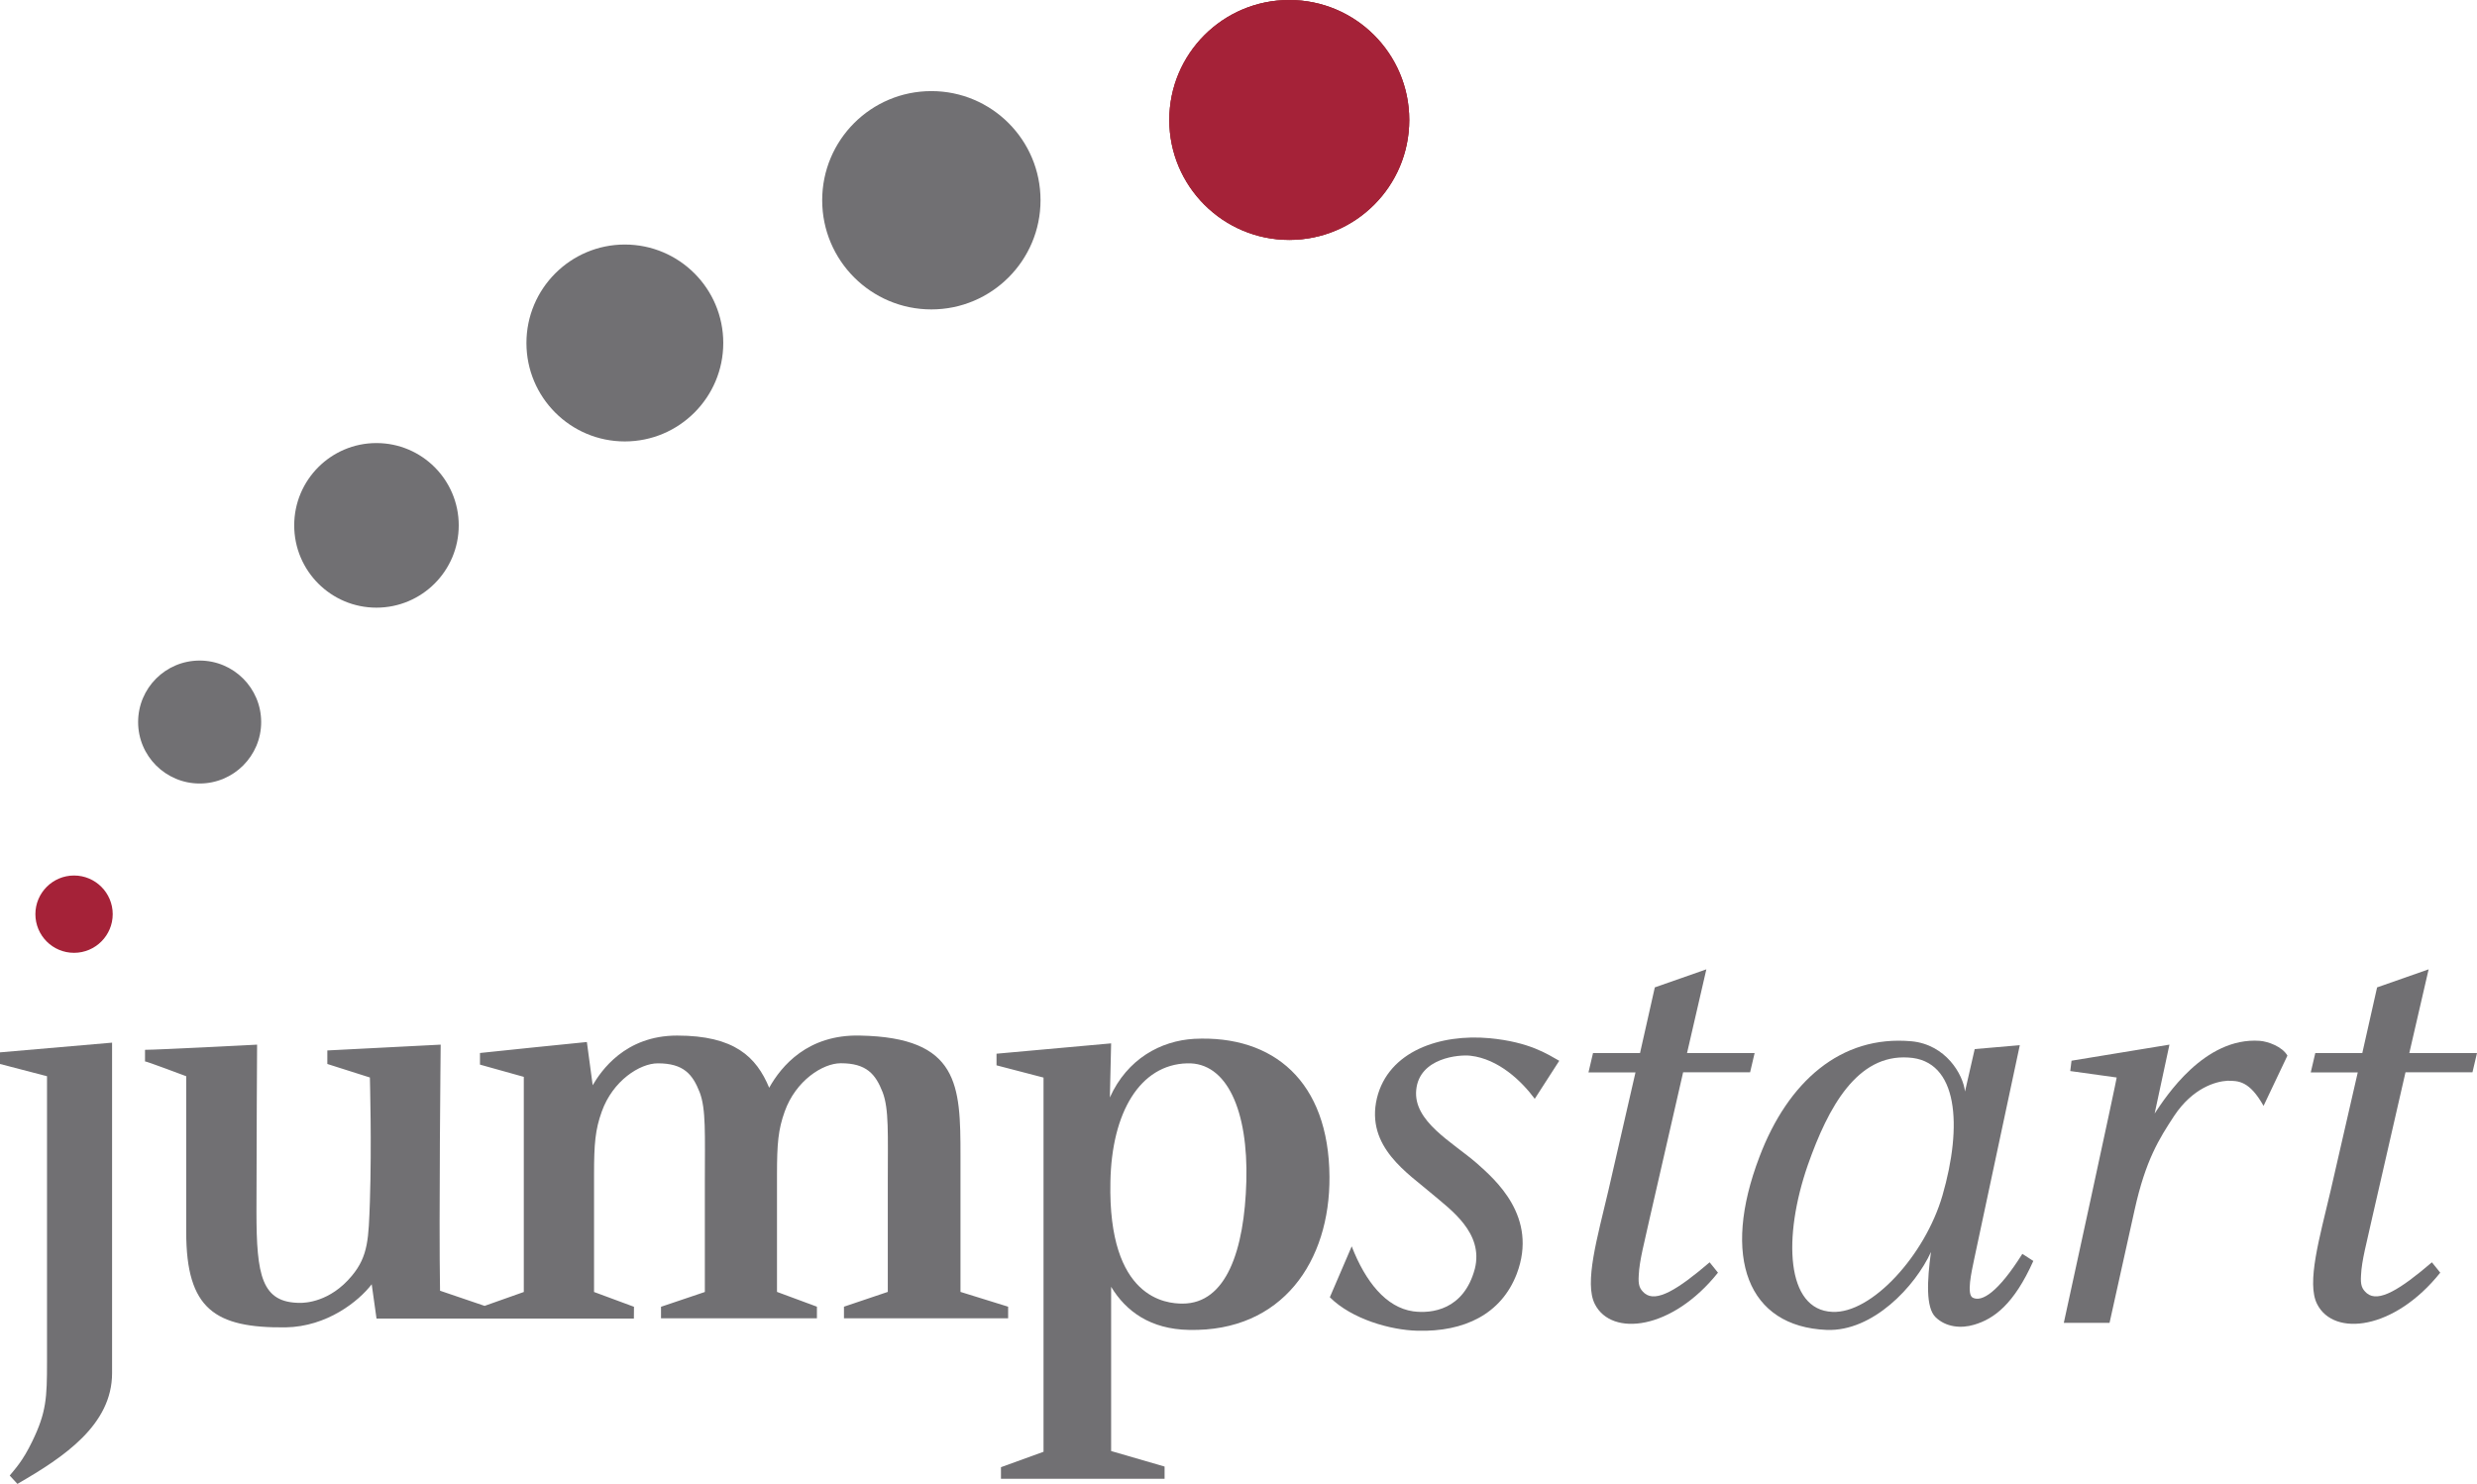 <?xml version="1.0" encoding="utf-8"?>
<!-- Generator: Adobe Illustrator 23.0.2, SVG Export Plug-In . SVG Version: 6.00 Build 0)  -->
<svg version="1.1" id="Layer_1" xmlns="http://www.w3.org/2000/svg" xmlns:xlink="http://www.w3.org/1999/xlink" x="0px" y="0px"
	 viewBox="0 0 272.95 163.54" style="enable-background:new 0 0 272.95 163.54;" xml:space="preserve">
<style type="text/css">
	.st0{fill:#717073;}
	.st1{fill:#A7A6A6;}
	.st2{fill:#A52238;}
	.st3{fill:#9F1D21;}
</style>
<g>
	<path class="st0" d="M114.66,22.07c0,6.64-5.39,12.03-12.03,12.03c-6.64,0-12.03-5.39-12.03-12.03c0-6.65,5.39-12.03,12.03-12.03
		C109.28,10.04,114.66,15.43,114.66,22.07L114.66,22.07z"/>
	<path class="st1" d="M155.29,13.22c0,7.3-5.92,13.22-13.22,13.22c-7.3,0-13.22-5.92-13.22-13.22c0-7.3,5.92-13.22,13.22-13.22
		C149.37,0,155.29,5.92,155.29,13.22L155.29,13.22z"/>
	<path class="st0" d="M217.39,143.02c-0.71-0.35-0.14-2.84,0.14-4.19c0-0.07,5.04-23.57,5.04-23.64l-4.97,0.43l-1.07,4.68
		c-0.21-1.91-2.13-5.18-5.89-5.54c-7.81-0.71-13.63,4.48-16.75,12.71c-4.26,11.14-1.28,18.74,7.39,19.1
		c5.11,0.21,9.79-4.83,11.5-8.59c-0.43,3.19-0.57,6.1,0.49,7.17c1.14,1.13,2.84,1.28,4.26,0.85c2.2-0.64,4.4-2.27,6.53-7.03
		l-1.21-0.78C220.16,142.46,218.38,143.52,217.39,143.02L217.39,143.02z M214.05,131.74c-1.91,6.6-7.81,13.06-12.14,12.84
		c-5.11-0.21-5.46-8.23-2.7-16.18c2.27-6.46,5.46-12.21,11.07-11.85C215.83,116.84,216.25,124.14,214.05,131.74L214.05,131.74z"/>
	<path class="st0" d="M0,117.26v-1.28l12.35-1.07v36.42c0,5.68-5.25,9.23-10.43,12.21l-0.85-0.92c0.57-0.71,1.42-1.56,2.48-3.76
		c1.56-3.2,1.63-4.83,1.63-8.73v-31.52L0,117.26L0,117.26z"/>
	<path class="st0" d="M72.84,144.02l4.83-1.63v-12.21c0-5.18,0.14-7.95-0.57-9.8c-0.78-1.99-1.77-3.19-4.61-3.19
		c-1.99,0-4.97,1.92-6.18,5.32c-0.71,1.99-0.85,3.48-0.85,6.96v12.92l4.4,1.63l-0.01,1.3H53.57h-0.63H41.49l-0.53-3.78
		c-1.42,1.85-4.9,4.68-9.51,4.75c-7.74,0.07-10.93-1.99-10.93-10.5v-17.18c0,0-4.54-1.71-4.54-1.63v-1.28
		c1.42,0,12.42-0.57,12.35-0.57c0,0.35-0.07,11-0.07,18.38c0,7.1,0.57,10.08,4.83,10.08c0.5,0,3.27-0.07,5.68-2.98
		c1.84-2.2,1.84-4.19,1.99-8.16c0.21-6.46,0-13.35,0-13.7l-4.69-1.49v-1.49l12.49-0.64c0,0.35-0.21,19.17-0.07,27.12l4.91,1.67
		l4.32-1.53v-23.71l-4.83-1.35v-1.28c0,0,11.57-1.21,11.78-1.21l0.64,4.76c0.92-1.56,3.55-5.47,9.3-5.47
		c6.32,0,8.73,2.34,10.15,5.75c1.35-2.41,4.26-5.89,10.01-5.75c10.93,0.21,11.07,5.47,11.07,13.27v14.98l5.25,1.63v1.28H93v-1.28
		l4.83-1.63v-12.21c0-5.18,0.14-7.95-0.57-9.8c-0.78-1.99-1.77-3.19-4.61-3.19c-1.99,0-4.97,1.92-6.18,5.32
		c-0.71,1.99-0.85,3.48-0.85,6.96v12.92l4.4,1.63v1.28H72.84V144.02L72.84,144.02z"/>
	<path class="st0" d="M146.5,129.68c-0.07-10.5-6.17-15.62-14.9-15.19c-3.69,0.21-7.38,2.2-9.3,6.46l0.14-5.96l-12.63,1.14v1.28
		l5.18,1.35v41.24l-4.69,1.7v1.28h18.03v-1.35l-5.89-1.71v-18.1c1.63,2.7,4.33,4.68,8.59,4.75
		C141.32,146.79,146.57,138.98,146.5,129.68L146.5,129.68z M137.34,130.18c-0.21,7.6-2.2,13.49-7.03,13.49
		c-1.77,0-8.23-0.5-7.95-13.42c0.14-7.67,3.27-12.92,8.45-13.06C135.22,117.05,137.55,122.44,137.34,130.18L137.34,130.18z"/>
	<path class="st0" d="M155.71,144.52c2.05,0.28,5.6-0.15,6.81-4.69c0.99-3.97-2.7-6.53-4.69-8.23c-2.63-2.27-7.38-5.18-6.1-10.58
		c1.27-5.18,6.96-7.1,12.42-6.6c4.4,0.42,6.39,1.77,7.67,2.49l-2.7,4.19c-1.42-1.92-3.97-4.4-7.1-4.75
		c-1.21-0.14-5.61,0.21-5.96,3.76c-0.35,3.48,3.97,5.75,6.67,8.09c1.99,1.77,6.81,5.89,4.4,12.21c-1.7,4.4-5.75,6.39-10.93,6.25
		c-2.98-0.07-7.24-1.28-9.66-3.69l2.41-5.61C150.46,141.25,152.73,144.09,155.71,144.52L155.71,144.52z"/>
	<path class="st0" d="M193.35,116.05l-0.5,2.13h-7.38l-3.69,16.11c-0.57,2.63-1.13,4.61-1.2,6.25c-0.07,1.06,0.07,1.49,0.64,1.99
		c1.28,1.07,3.69-0.43,7.17-3.41l0.92,1.14c-5.04,6.32-11.71,7.1-13.56,3.48c-1.21-2.34,0.28-7.38,1.49-12.56l2.98-12.99h-5.18
		l0.5-2.13h5.18l1.63-7.24l5.68-1.99l-2.13,9.23H193.35L193.35,116.05z"/>
	<path class="st0" d="M249.01,114.71c0.92,0.07,2.49,0.64,3.05,1.63l-2.63,5.54c-1.56-2.77-2.77-2.77-3.98-2.77
		c-1.28,0.07-3.83,0.78-5.89,3.9c-1.63,2.49-3.12,4.83-4.33,10.29l-2.77,12.49h-5.04c0,0,5.96-27.33,5.82-27.04l-5.11-0.71
		l0.14-1.14l10.79-1.77l-1.63,7.59C238.65,120.88,242.91,114.28,249.01,114.71L249.01,114.71z"/>
	<path class="st0" d="M272.95,116.05l-0.5,2.13h-7.38l-3.69,16.11c-0.57,2.63-1.14,4.61-1.21,6.25c-0.07,1.06,0.07,1.49,0.64,1.99
		c1.28,1.07,3.69-0.43,7.17-3.41l0.92,1.14c-5.04,6.32-11.71,7.1-13.56,3.48c-1.21-2.34,0.28-7.38,1.49-12.56l2.98-12.99h-5.18
		l0.5-2.13h5.18l1.63-7.24l5.68-1.99l-2.13,9.23H272.95L272.95,116.05z"/>
	<path class="st2" d="M12.42,100.75c0,2.35-1.91,4.26-4.26,4.26c-2.36,0-4.26-1.91-4.26-4.26c0-2.35,1.91-4.26,4.26-4.26
		C10.51,96.49,12.42,98.4,12.42,100.75L12.42,100.75z"/>
	<path class="st0" d="M15.22,79.58c0-3.75,3.03-6.78,6.78-6.78c3.74,0,6.78,3.03,6.78,6.78c0,3.74-3.04,6.77-6.78,6.77
		C18.26,86.35,15.22,83.32,15.22,79.58L15.22,79.58z"/>
	<path class="st0" d="M50.55,57.9c0,5.01-4.06,9.07-9.07,9.07c-5.01,0-9.06-4.06-9.06-9.07c0-5.01,4.06-9.07,9.06-9.07
		C46.49,48.83,50.55,52.89,50.55,57.9L50.55,57.9z"/>
	<path class="st0" d="M79.7,37.8c0,5.99-4.86,10.85-10.85,10.85c-5.99,0-10.84-4.86-10.84-10.85c0-5.99,4.86-10.85,10.84-10.85
		C74.85,26.95,79.7,31.81,79.7,37.8L79.7,37.8z"/>
	<path class="st3" d="M155.29,13.22c0,7.3-5.92,13.22-13.22,13.22c-7.3,0-13.22-5.92-13.22-13.22c0-7.3,5.92-13.22,13.22-13.22
		C149.37,0,155.29,5.92,155.29,13.22L155.29,13.22z"/>
	<path class="st2" d="M155.29,13.22c0,7.3-5.92,13.22-13.22,13.22c-7.3,0-13.22-5.92-13.22-13.22c0-7.3,5.92-13.22,13.22-13.22
		C149.37,0,155.29,5.92,155.29,13.22L155.29,13.22z"/>
</g>
</svg>
